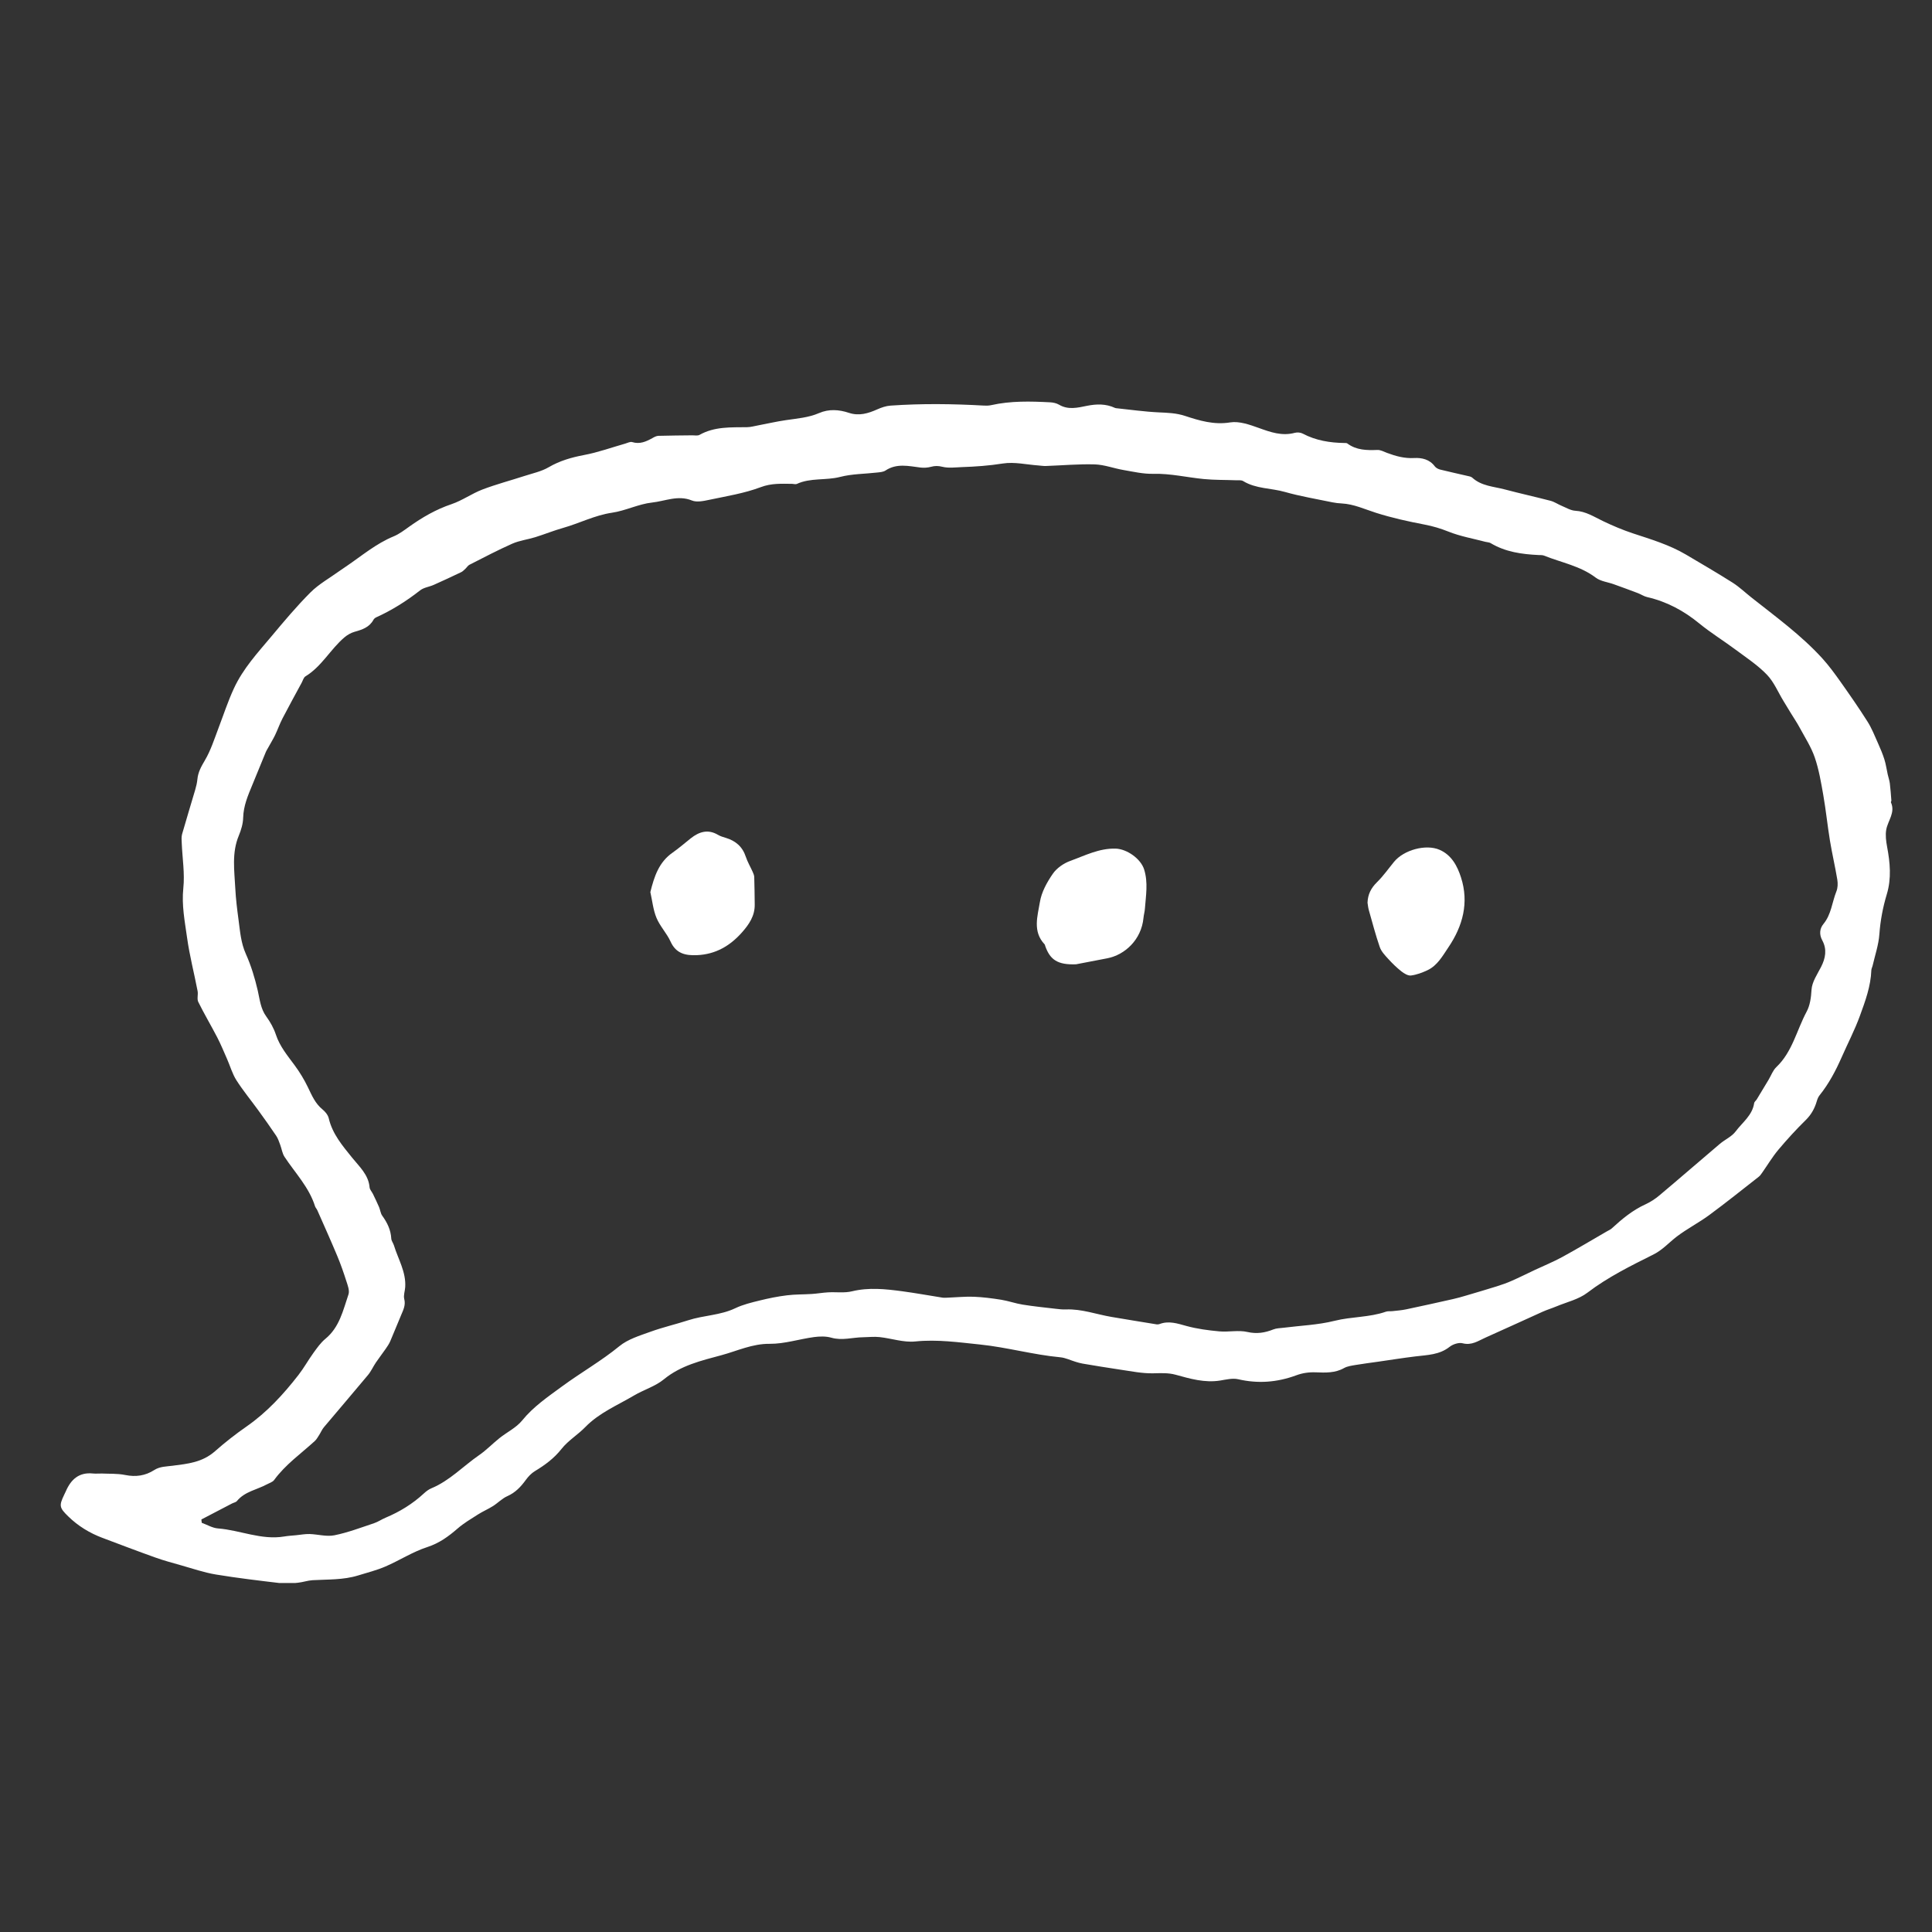 <svg xmlns="http://www.w3.org/2000/svg" xmlns:xlink="http://www.w3.org/1999/xlink" width="320" zoomAndPan="magnify" viewBox="0 0 240 240" height="320" preserveAspectRatio="xMidYMid meet" version="1.0"><rect x="0" y="0" width="240" height="240" fill="#333333" stroke="none"/><defs><clipPath id="be5cd86acf"><path d="M 7 49 L 235.43 49 L 235.43 196.648 L 7 196.648 Z M 7 49 " clip-rule="nonzero"/></clipPath></defs><g clip-path="url(#be5cd86acf)"><path fill="#ffffff" d="M 12.66 183.047 C 13.5 183.09 14.559 183.027 15.559 183.23 C 16.875 183.496 18.051 183.324 19.156 182.617 C 19.867 182.16 20.645 182.184 21.445 182.078 C 23.297 181.836 25.125 181.68 26.723 180.266 C 27.945 179.184 29.277 178.141 30.641 177.195 C 33.164 175.438 35.203 173.211 37.07 170.812 C 37.75 169.941 38.285 168.961 38.934 168.066 C 39.383 167.449 39.836 166.797 40.414 166.32 C 42.176 164.879 42.617 162.773 43.289 160.797 C 43.449 160.324 43.195 159.676 43.023 159.141 C 42.688 158.086 42.32 157.035 41.895 156.016 C 41.098 154.109 40.25 152.227 39.418 150.34 C 39.34 150.164 39.188 150.02 39.133 149.84 C 38.387 147.473 36.668 145.715 35.348 143.711 C 35.062 143.281 34.996 142.711 34.809 142.215 C 34.664 141.828 34.535 141.422 34.305 141.082 C 33.582 140.004 32.824 138.945 32.062 137.895 C 31.164 136.656 30.184 135.473 29.363 134.184 C 28.863 133.395 28.602 132.453 28.219 131.582 C 27.82 130.676 27.445 129.758 26.992 128.879 C 26.223 127.395 25.367 125.957 24.629 124.461 C 24.445 124.09 24.633 123.555 24.547 123.113 C 24.121 120.898 23.547 118.707 23.238 116.477 C 22.957 114.449 22.551 112.441 22.773 110.332 C 22.965 108.504 22.656 106.621 22.578 104.766 C 22.562 104.387 22.52 103.984 22.617 103.629 C 23.137 101.793 23.707 99.969 24.242 98.137 C 24.371 97.699 24.48 97.246 24.523 96.789 C 24.609 95.93 24.98 95.246 25.426 94.496 C 26.18 93.23 26.633 91.785 27.16 90.395 C 27.781 88.766 28.312 87.125 29.055 85.52 C 30.215 83.016 32.016 81.086 33.723 79.047 C 35.285 77.18 36.855 75.305 38.574 73.586 C 39.609 72.555 40.941 71.816 42.141 70.949 C 42.422 70.75 42.707 70.559 42.992 70.367 C 44.918 69.066 46.699 67.535 48.891 66.633 C 49.586 66.348 50.211 65.867 50.836 65.422 C 52.465 64.262 54.164 63.277 56.086 62.629 C 57.418 62.18 58.605 61.316 59.922 60.812 C 61.633 60.16 63.414 59.691 65.156 59.125 C 66.168 58.797 67.254 58.57 68.156 58.043 C 69.543 57.234 70.996 56.82 72.559 56.523 C 74.289 56.199 75.965 55.59 77.66 55.109 C 77.949 55.027 78.285 54.84 78.531 54.918 C 79.48 55.211 80.258 54.859 81.043 54.422 C 81.277 54.289 81.539 54.148 81.793 54.141 C 83.199 54.098 84.602 54.098 86.008 54.078 C 86.305 54.074 86.66 54.156 86.895 54.023 C 88.758 52.973 90.789 53.094 92.812 53.066 C 93.262 53.059 93.707 52.93 94.152 52.848 C 95.312 52.629 96.469 52.359 97.633 52.191 C 99.023 51.984 100.43 51.883 101.742 51.316 C 102.973 50.785 104.219 50.875 105.457 51.285 C 106.707 51.703 107.844 51.359 108.988 50.848 C 109.5 50.621 110.066 50.426 110.621 50.387 C 114.488 50.117 118.355 50.164 122.223 50.383 C 122.527 50.398 122.84 50.395 123.133 50.328 C 125.555 49.785 128.004 49.848 130.453 49.977 C 130.828 49.996 131.238 50.086 131.559 50.273 C 132.699 50.949 133.879 50.645 135.02 50.414 C 136.23 50.172 137.379 50.148 138.508 50.672 C 138.543 50.688 138.582 50.699 138.617 50.703 C 140.395 50.887 142.172 51.145 143.953 51.227 C 145.062 51.277 146.113 51.305 147.215 51.668 C 149 52.254 150.805 52.801 152.816 52.473 C 153.941 52.293 155.234 52.754 156.367 53.16 C 157.832 53.688 159.246 54.191 160.832 53.77 C 161.141 53.688 161.551 53.715 161.828 53.863 C 163.461 54.727 165.215 55.008 167.031 55.031 C 167.145 55.035 167.285 55.023 167.367 55.086 C 168.492 55.93 169.777 55.945 171.105 55.895 C 171.5 55.879 171.914 56.113 172.309 56.262 C 173.395 56.668 174.477 56.965 175.672 56.898 C 176.629 56.848 177.582 57.055 178.234 57.93 C 178.379 58.125 178.66 58.27 178.902 58.332 C 180.012 58.609 181.129 58.848 182.242 59.109 C 182.465 59.16 182.734 59.195 182.887 59.336 C 184.039 60.391 185.551 60.43 186.941 60.801 C 188.824 61.301 190.73 61.719 192.617 62.211 C 193.094 62.336 193.52 62.637 193.98 62.828 C 194.547 63.062 195.117 63.418 195.699 63.449 C 196.996 63.52 198.008 64.195 199.113 64.723 C 200.316 65.301 201.559 65.828 202.828 66.25 C 205.086 66.996 207.367 67.672 209.434 68.891 C 211.375 70.039 213.324 71.172 215.23 72.379 C 216.066 72.91 216.793 73.609 217.574 74.227 C 220.605 76.629 223.746 78.902 226.367 81.777 C 227.188 82.68 227.914 83.676 228.621 84.672 C 229.773 86.301 230.914 87.938 231.98 89.625 C 232.512 90.457 232.875 91.398 233.285 92.309 C 233.582 92.969 233.867 93.645 234.086 94.336 C 234.277 94.941 234.359 95.582 234.5 96.203 C 234.582 96.574 234.715 96.941 234.762 97.316 C 234.852 98.023 234.895 98.738 234.953 99.453 C 234.957 99.523 234.875 99.617 234.898 99.672 C 235.473 100.941 234.52 101.934 234.316 103.059 C 234.195 103.742 234.293 104.492 234.422 105.188 C 234.793 107.164 234.98 109.125 234.383 111.094 C 233.895 112.715 233.586 114.359 233.461 116.062 C 233.367 117.379 232.918 118.668 232.621 119.969 C 232.578 120.152 232.473 120.336 232.465 120.52 C 232.395 122.508 231.715 124.355 231.047 126.184 C 230.41 127.938 229.535 129.609 228.781 131.328 C 228.039 133.012 227.188 134.625 226.027 136.07 C 225.867 136.273 225.762 136.539 225.688 136.793 C 225.426 137.691 225.008 138.457 224.316 139.137 C 223.121 140.309 221.988 141.551 220.91 142.832 C 220.176 143.711 219.582 144.707 218.922 145.648 C 218.789 145.836 218.656 146.043 218.48 146.18 C 216.438 147.777 214.41 149.406 212.32 150.945 C 211.023 151.898 209.57 152.641 208.293 153.613 C 207.328 154.352 206.531 155.27 205.398 155.836 C 202.574 157.25 199.742 158.641 197.195 160.582 C 196.105 161.414 194.637 161.746 193.332 162.289 C 192.773 162.523 192.188 162.699 191.637 162.945 C 189.258 164.016 186.895 165.113 184.512 166.172 C 183.629 166.566 182.82 167.16 181.695 166.867 C 181.219 166.742 180.488 166.98 180.074 167.309 C 178.809 168.309 177.32 168.316 175.848 168.496 C 174.293 168.684 172.742 168.934 171.191 169.156 C 170.258 169.289 169.324 169.406 168.398 169.562 C 167.906 169.648 167.379 169.711 166.957 169.949 C 165.852 170.574 164.629 170.523 163.473 170.477 C 162.594 170.441 161.801 170.559 161.02 170.848 C 158.66 171.719 156.289 171.906 153.82 171.336 C 153.117 171.172 152.316 171.375 151.57 171.496 C 149.648 171.801 147.844 171.273 146.035 170.773 C 145.098 170.516 144.168 170.582 143.207 170.598 C 141.852 170.621 140.484 170.332 139.129 170.137 C 137.578 169.914 136.031 169.648 134.484 169.391 C 134.188 169.344 133.895 169.25 133.602 169.164 C 132.98 168.977 132.367 168.672 131.734 168.609 C 128.375 168.297 125.109 167.371 121.773 167.023 C 119.109 166.75 116.43 166.363 113.695 166.641 C 112.254 166.789 110.746 166.258 109.266 166.098 C 108.598 166.023 107.914 166.109 107.234 166.117 C 105.914 166.129 104.617 166.562 103.266 166.172 C 102.594 165.98 101.816 166.004 101.109 166.098 C 99.273 166.348 97.445 166.949 95.621 166.934 C 93.457 166.91 91.578 167.82 89.617 168.348 C 87.145 169.016 84.578 169.609 82.469 171.344 C 81.406 172.219 79.98 172.633 78.77 173.348 C 76.699 174.574 74.438 175.496 72.711 177.273 C 71.781 178.23 70.578 178.949 69.762 179.98 C 68.832 181.16 67.707 181.988 66.457 182.742 C 66.016 183.008 65.625 183.418 65.32 183.84 C 64.699 184.695 64.02 185.418 63.02 185.859 C 62.371 186.145 61.848 186.707 61.234 187.094 C 60.633 187.473 59.969 187.754 59.367 188.137 C 58.504 188.688 57.609 189.215 56.84 189.883 C 55.703 190.867 54.566 191.703 53.066 192.188 C 51.266 192.77 49.629 193.844 47.875 194.598 C 46.793 195.066 45.629 195.355 44.492 195.707 C 42.645 196.281 40.73 196.188 38.832 196.297 C 38.227 196.332 37.637 196.547 37.031 196.609 C 36.359 196.68 35.668 196.762 35.004 196.684 C 32.27 196.359 29.527 196.039 26.812 195.59 C 25.352 195.348 23.93 194.852 22.496 194.449 C 21.426 194.148 20.352 193.859 19.305 193.484 C 17.105 192.699 14.922 191.867 12.734 191.043 C 11.137 190.445 9.707 189.57 8.484 188.379 C 7.359 187.285 7.324 187.043 7.977 185.676 C 8.043 185.539 8.113 185.402 8.176 185.258 C 8.812 183.781 9.812 182.863 11.547 183.043 C 11.848 183.074 12.156 183.047 12.66 183.047 Z M 25.016 188.754 C 25.031 188.891 25.047 189.031 25.062 189.168 C 25.734 189.41 26.391 189.816 27.074 189.867 C 29.836 190.082 32.473 191.344 35.312 190.867 C 35.797 190.785 36.293 190.758 36.781 190.711 C 37.34 190.656 37.898 190.547 38.457 190.562 C 39.488 190.594 40.559 190.914 41.535 190.719 C 43.211 190.383 44.832 189.762 46.465 189.219 C 46.969 189.051 47.422 188.73 47.914 188.527 C 49.664 187.793 51.254 186.816 52.652 185.523 C 52.93 185.266 53.25 185.02 53.594 184.879 C 55.863 183.934 57.535 182.133 59.512 180.766 C 60.418 180.145 61.188 179.332 62.051 178.645 C 62.977 177.906 64.121 177.363 64.848 176.473 C 66.258 174.734 68.062 173.516 69.812 172.23 C 72.148 170.512 74.68 169.078 76.941 167.227 C 78.004 166.355 79.457 165.922 80.785 165.441 C 82.328 164.879 83.941 164.512 85.508 164.004 C 87.418 163.383 89.48 163.402 91.34 162.512 C 92.297 162.055 93.359 161.801 94.398 161.547 C 95.504 161.273 96.625 161.047 97.754 160.91 C 98.773 160.781 99.809 160.809 100.836 160.742 C 101.52 160.699 102.195 160.578 102.875 160.539 C 103.867 160.484 104.898 160.641 105.84 160.41 C 107.941 159.902 110.008 160.129 112.082 160.406 C 113.75 160.629 115.402 160.934 117.062 161.195 C 117.289 161.23 117.523 161.207 117.754 161.199 C 118.828 161.16 119.902 161.047 120.969 161.086 C 122.109 161.133 123.254 161.281 124.383 161.461 C 125.281 161.605 126.152 161.926 127.051 162.066 C 128.41 162.285 129.781 162.422 131.148 162.582 C 131.566 162.629 131.992 162.684 132.41 162.664 C 134.359 162.582 136.18 163.27 138.059 163.59 C 139.938 163.91 141.82 164.215 143.699 164.52 C 143.809 164.535 143.938 164.516 144.043 164.477 C 145.207 164.039 146.277 164.414 147.406 164.723 C 148.723 165.082 150.102 165.262 151.469 165.387 C 152.625 165.492 153.844 165.207 154.949 165.461 C 156.129 165.73 157.129 165.562 158.184 165.145 C 158.562 164.992 159.008 164.992 159.422 164.941 C 161.551 164.668 163.727 164.594 165.793 164.074 C 167.902 163.547 170.105 163.664 172.168 162.941 C 172.414 162.855 172.703 162.906 172.969 162.875 C 173.535 162.812 174.105 162.77 174.66 162.656 C 176.605 162.246 178.547 161.816 180.484 161.379 C 181.035 161.258 181.574 161.102 182.117 160.941 C 183.398 160.562 184.676 160.188 185.949 159.789 C 186.566 159.594 187.184 159.379 187.773 159.117 C 188.75 158.688 189.703 158.211 190.664 157.758 C 191.805 157.223 192.977 156.746 194.078 156.145 C 195.953 155.121 197.785 154.02 199.633 152.953 C 199.832 152.836 200.055 152.75 200.219 152.598 C 201.492 151.426 202.812 150.328 204.414 149.602 C 205.035 149.316 205.629 148.926 206.152 148.484 C 208.668 146.371 211.145 144.215 213.652 142.09 C 214.289 141.551 215.133 141.191 215.609 140.547 C 216.441 139.43 217.688 138.559 217.91 137.027 C 217.934 136.863 218.137 136.727 218.234 136.562 C 218.73 135.754 219.215 134.941 219.703 134.125 C 220.016 133.602 220.23 132.973 220.656 132.566 C 222.656 130.672 223.188 127.98 224.422 125.68 C 224.852 124.879 224.977 123.926 225.035 122.945 C 225.094 121.98 225.746 121.039 226.215 120.125 C 226.777 119.031 226.973 117.93 226.375 116.828 C 225.965 116.07 226.047 115.344 226.516 114.777 C 227.496 113.59 227.582 112.082 228.121 110.738 C 228.297 110.305 228.316 109.754 228.238 109.281 C 227.969 107.66 227.594 106.059 227.324 104.438 C 227.016 102.555 226.824 100.652 226.496 98.77 C 226.219 97.199 225.953 95.602 225.438 94.098 C 224.996 92.805 224.227 91.621 223.57 90.406 C 223.227 89.766 222.816 89.164 222.438 88.543 C 222.137 88.055 221.844 87.566 221.547 87.078 C 220.875 85.977 220.367 84.719 219.492 83.812 C 218.363 82.637 216.961 81.715 215.637 80.73 C 214.141 79.613 212.535 78.629 211.094 77.449 C 209.16 75.863 207.047 74.73 204.613 74.172 C 204.215 74.082 203.855 73.828 203.465 73.68 C 202.473 73.301 201.473 72.938 200.473 72.578 C 199.723 72.305 198.836 72.219 198.23 71.758 C 196.301 70.293 193.961 69.891 191.805 69.02 C 191.602 68.938 191.352 68.961 191.125 68.949 C 189.043 68.848 187.008 68.57 185.172 67.469 C 184.992 67.359 184.746 67.367 184.531 67.309 C 182.988 66.902 181.391 66.625 179.922 66.035 C 178.945 65.645 178 65.363 176.977 65.168 C 174.945 64.781 172.918 64.332 170.953 63.711 C 169.535 63.262 168.184 62.617 166.668 62.539 C 166.285 62.52 165.898 62.48 165.527 62.402 C 163.551 61.988 161.547 61.66 159.609 61.109 C 157.895 60.621 156.023 60.734 154.43 59.762 C 154.199 59.617 153.84 59.668 153.539 59.66 C 152.207 59.609 150.867 59.637 149.539 59.508 C 147.453 59.305 145.402 58.809 143.273 58.859 C 142.039 58.891 140.793 58.598 139.562 58.387 C 138.367 58.184 137.191 57.727 136 57.688 C 133.98 57.629 131.957 57.816 129.934 57.887 C 129.629 57.898 129.324 57.848 129.02 57.824 C 127.535 57.719 126.008 57.352 124.578 57.578 C 122.867 57.852 121.168 57.969 119.453 58.027 C 118.656 58.059 117.828 58.172 117.078 57.988 C 116.555 57.859 116.148 57.852 115.652 57.988 C 115.234 58.102 114.77 58.129 114.34 58.078 C 112.863 57.895 111.391 57.527 110 58.449 C 109.73 58.629 109.34 58.656 109 58.695 C 107.449 58.875 105.852 58.859 104.359 59.246 C 102.582 59.703 100.688 59.328 98.98 60.117 C 98.824 60.188 98.605 60.109 98.414 60.105 C 97.094 60.094 95.84 60.008 94.492 60.52 C 92.453 61.289 90.25 61.633 88.102 62.09 C 87.398 62.238 86.555 62.422 85.949 62.172 C 84.227 61.469 82.625 62.254 81.012 62.426 C 79.324 62.609 77.715 63.445 76.027 63.691 C 73.879 64.008 71.984 65.004 69.941 65.582 C 68.777 65.91 67.652 66.371 66.496 66.73 C 65.547 67.023 64.531 67.145 63.633 67.539 C 61.824 68.34 60.074 69.266 58.312 70.16 C 58.117 70.258 57.992 70.488 57.824 70.645 C 57.656 70.797 57.492 70.98 57.293 71.074 C 56.16 71.617 55.023 72.148 53.879 72.656 C 53.32 72.906 52.645 72.977 52.184 73.34 C 50.492 74.668 48.691 75.801 46.73 76.691 C 46.602 76.75 46.465 76.863 46.395 76.988 C 45.887 77.93 44.992 78.219 44.047 78.484 C 43.59 78.613 43.137 78.875 42.773 79.188 C 41.039 80.668 39.957 82.797 37.945 84.02 C 37.715 84.156 37.625 84.531 37.48 84.801 C 36.68 86.281 35.867 87.758 35.09 89.254 C 34.746 89.918 34.5 90.629 34.176 91.309 C 33.934 91.809 33.641 92.285 33.371 92.777 C 33.246 93.008 33.098 93.227 33 93.469 C 32.438 94.816 31.898 96.172 31.34 97.516 C 30.797 98.824 30.246 100.109 30.207 101.574 C 30.191 102.32 29.957 103.098 29.668 103.797 C 28.766 105.953 29.121 108.176 29.23 110.383 C 29.297 111.672 29.457 112.961 29.629 114.246 C 29.824 115.68 29.918 117.109 30.535 118.488 C 31.188 119.941 31.66 121.5 32.02 123.059 C 32.277 124.18 32.367 125.305 33.09 126.289 C 33.582 126.965 34.008 127.73 34.27 128.52 C 34.754 129.988 35.707 131.121 36.594 132.324 C 37.227 133.18 37.789 134.105 38.25 135.062 C 38.734 136.066 39.152 137.074 40.055 137.809 C 40.395 138.086 40.738 138.5 40.836 138.91 C 41.289 140.859 42.535 142.312 43.738 143.805 C 44.641 144.93 45.777 145.918 45.914 147.508 C 45.941 147.785 46.195 148.043 46.328 148.316 C 46.59 148.859 46.852 149.398 47.09 149.953 C 47.238 150.301 47.27 150.723 47.484 151.02 C 48.102 151.879 48.547 152.777 48.605 153.859 C 48.621 154.148 48.848 154.418 48.938 154.711 C 49.461 156.422 50.457 158.008 50.336 159.891 C 50.305 160.383 50.102 160.91 50.215 161.359 C 50.41 162.117 50.109 162.703 49.84 163.34 C 49.375 164.426 48.949 165.523 48.48 166.605 C 48.332 166.953 48.109 167.27 47.895 167.582 C 47.504 168.148 47.078 168.691 46.695 169.258 C 46.352 169.766 46.102 170.344 45.711 170.812 C 43.906 172.984 42.059 175.125 40.242 177.289 C 39.996 177.582 39.848 177.949 39.641 178.273 C 39.477 178.527 39.324 178.809 39.102 179.012 C 37.383 180.586 35.449 181.934 34.051 183.855 C 33.867 184.105 33.48 184.219 33.18 184.379 C 31.926 185.062 30.41 185.273 29.43 186.465 C 29.297 186.625 29.023 186.664 28.82 186.77 C 27.551 187.43 26.281 188.094 25.016 188.754 Z M 25.016 188.754 " fill-opacity="1" fill-rule="nonzero"/></g><path fill="#ffffff" d="M 133.668 119.789 C 131.375 119.875 130.441 119.223 129.84 117.512 C 129.816 117.441 129.809 117.352 129.758 117.301 C 128.25 115.703 128.895 113.793 129.18 112.055 C 129.379 110.82 130.059 109.594 130.785 108.543 C 131.273 107.836 132.137 107.238 132.961 106.941 C 134.781 106.281 136.535 105.363 138.582 105.418 C 139.953 105.453 141.695 106.648 142.125 107.996 C 142.641 109.633 142.344 111.262 142.223 112.895 C 142.195 113.277 142.082 113.648 142.047 114.027 C 141.793 116.723 139.742 118.629 137.527 119.047 C 136.066 119.324 134.605 119.609 133.668 119.789 Z M 133.668 119.789 " fill-opacity="1" fill-rule="nonzero"/><path fill="#ffffff" d="M 80.789 110.82 C 81.27 108.879 81.848 107.105 83.551 105.918 C 84.336 105.367 85.059 104.734 85.812 104.137 C 86.855 103.316 87.949 102.969 89.199 103.711 C 89.492 103.883 89.832 103.984 90.164 104.082 C 91.383 104.453 92.234 105.176 92.645 106.426 C 92.859 107.074 93.219 107.676 93.5 108.305 C 93.59 108.512 93.691 108.738 93.695 108.957 C 93.73 110.098 93.742 111.242 93.754 112.383 C 93.77 113.777 93.051 114.832 92.172 115.824 C 90.684 117.508 88.883 118.551 86.602 118.652 C 85.195 118.715 83.988 118.484 83.305 116.977 C 82.836 115.941 81.992 115.074 81.555 114.031 C 81.137 113.027 81.031 111.895 80.789 110.82 Z M 80.789 110.82 " fill-opacity="1" fill-rule="nonzero"/><path fill="#ffffff" d="M 169.879 112.145 C 169.91 111.117 170.309 110.324 171.047 109.598 C 171.836 108.828 172.477 107.906 173.18 107.051 C 174.391 105.582 177.125 104.824 178.832 105.566 C 180.328 106.215 181.047 107.605 181.496 109.012 C 182.496 112.137 181.719 115.027 179.926 117.68 C 179.199 118.754 178.562 119.938 177.328 120.523 C 176.68 120.828 175.98 121.09 175.281 121.18 C 174.91 121.227 174.43 120.934 174.098 120.676 C 173.508 120.211 172.961 119.68 172.453 119.121 C 172.051 118.68 171.594 118.203 171.402 117.656 C 170.879 116.141 170.473 114.582 170.035 113.039 C 169.953 112.75 169.93 112.441 169.879 112.145 Z M 169.879 112.145 " fill-opacity="1" fill-rule="nonzero"/></svg>